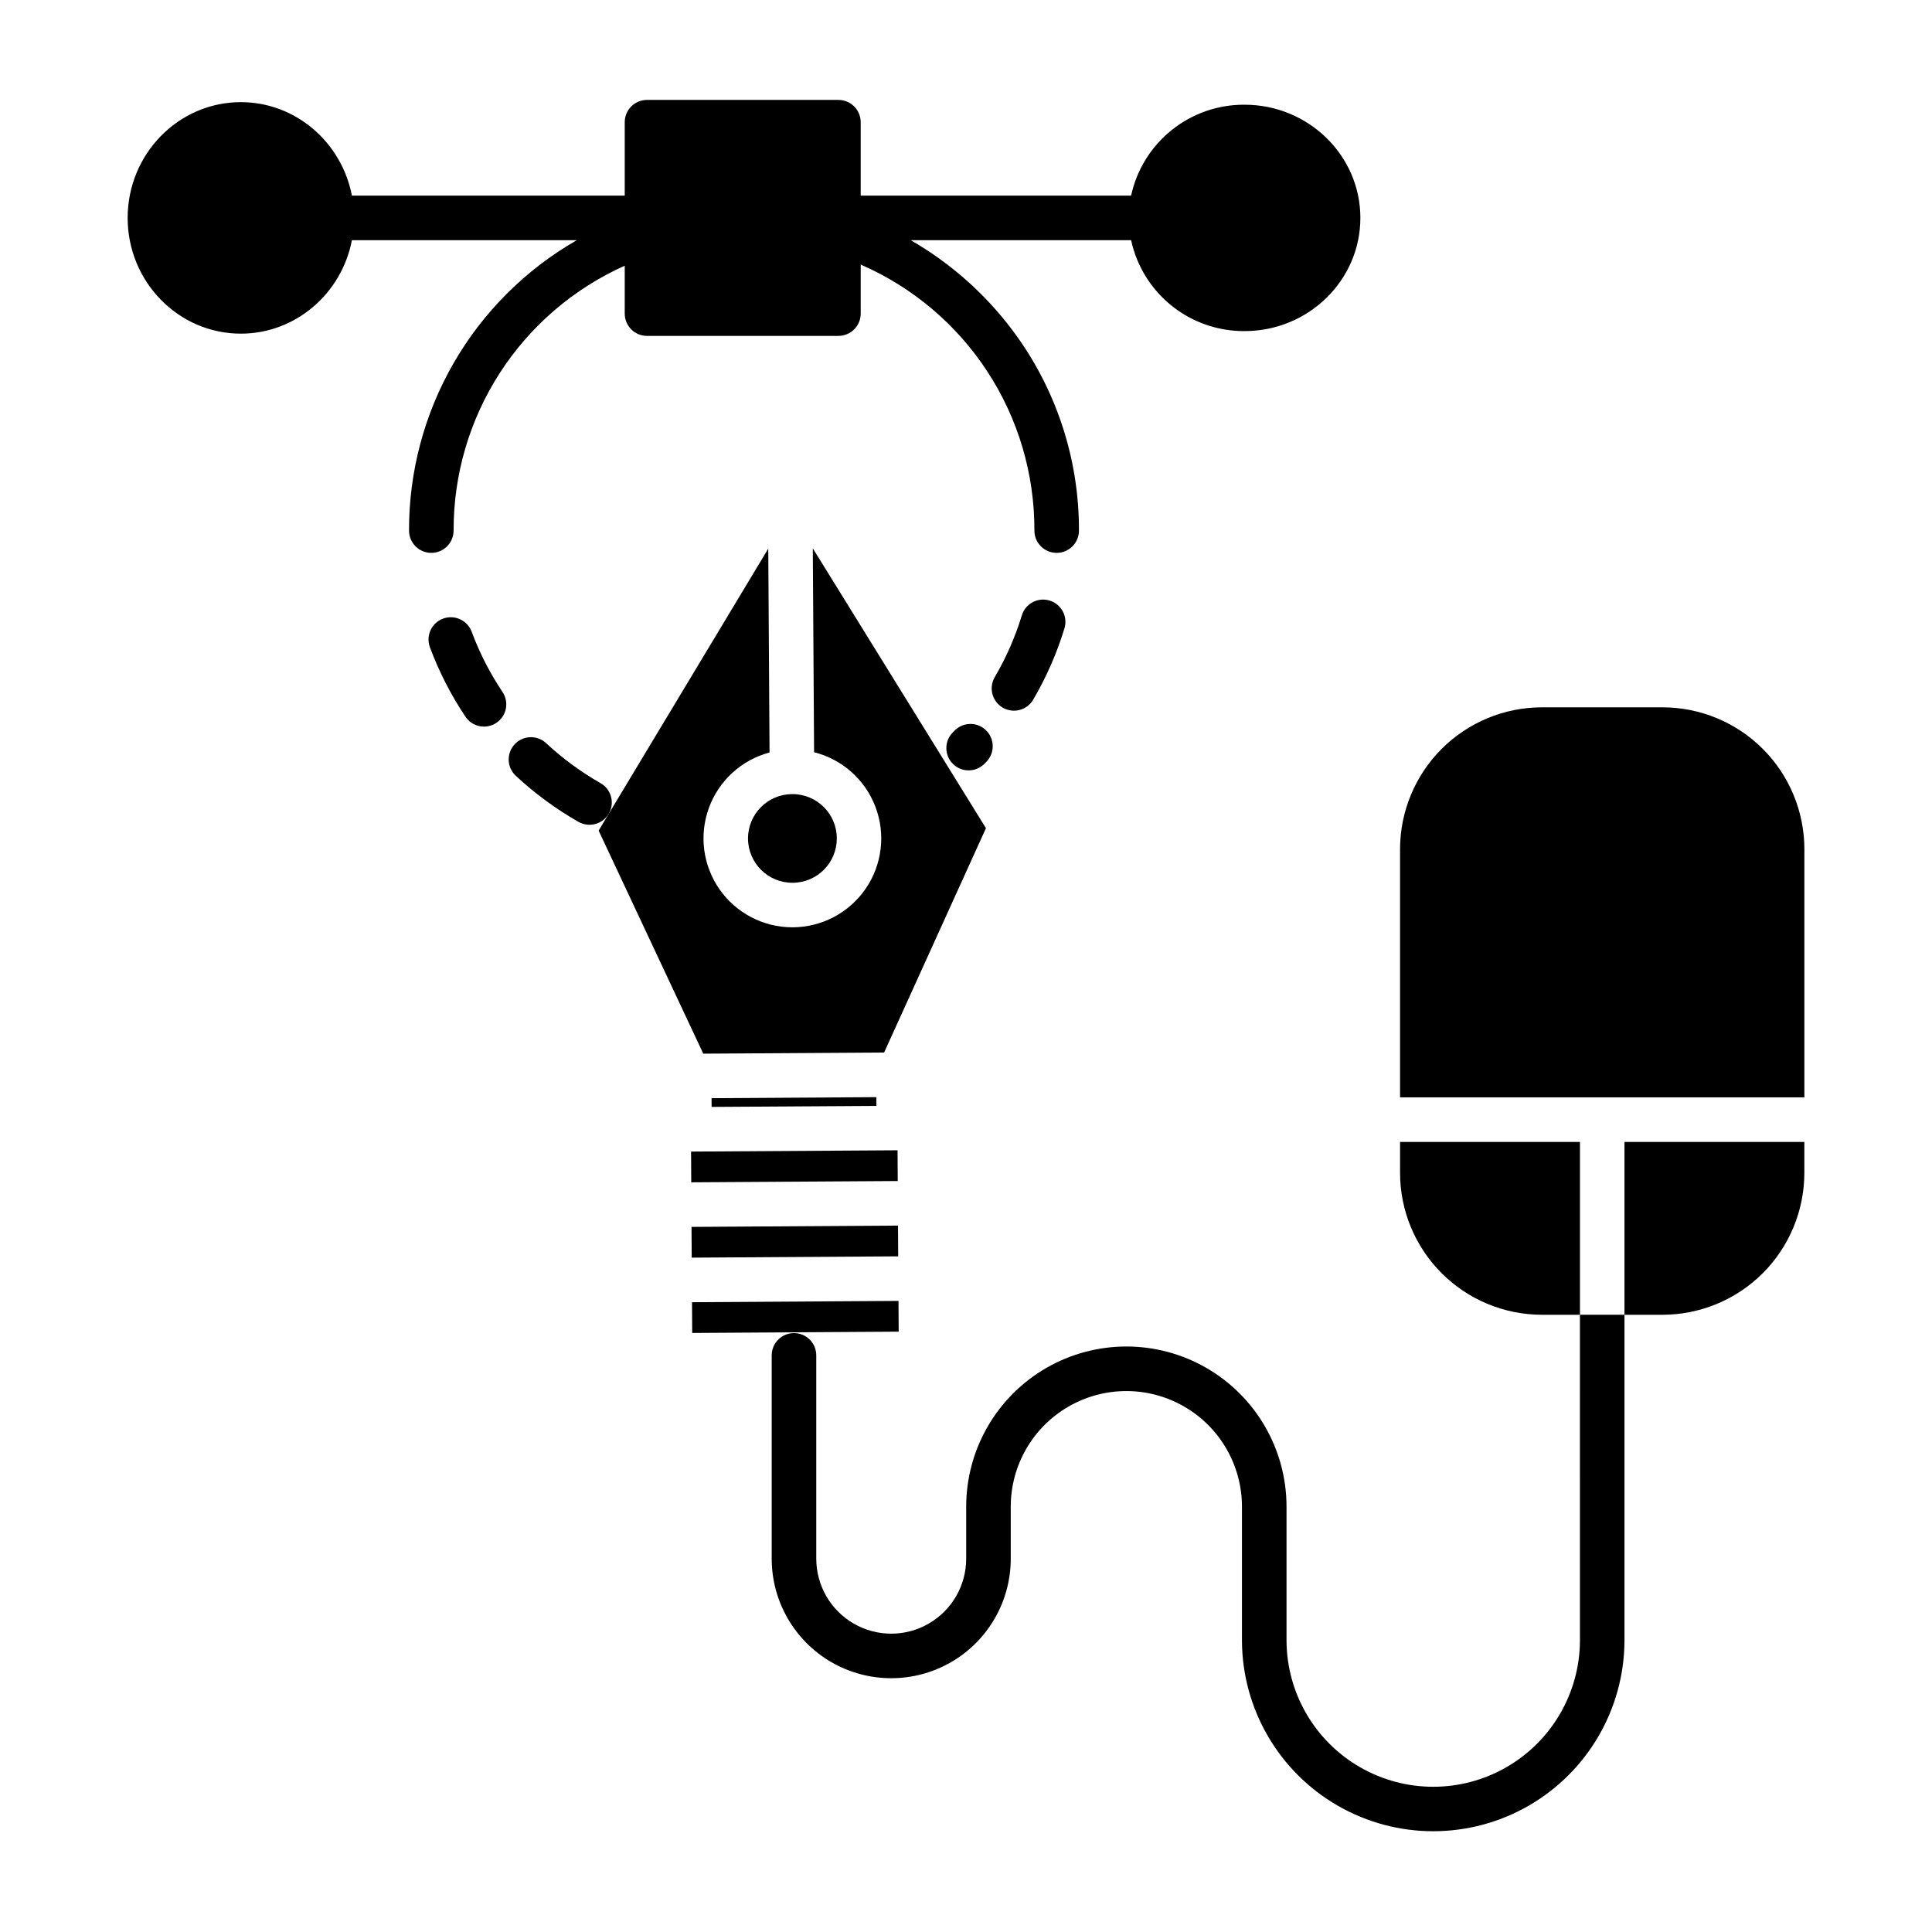 <?xml version="1.0" encoding="UTF-8"?>
<!-- Uploaded to: SVG Repo, www.svgrepo.com, Generator: SVG Repo Mixer Tools -->
<svg fill="#000000" width="800px" height="800px" version="1.1" viewBox="144 144 512 512" xmlns="http://www.w3.org/2000/svg">
 <g>
  <path d="m378.3 422.93 26.988-59.453-45.887-74.164 0.34 54.031c7.477 1.887 13.555 7.309 16.281 14.52 2.723 7.215 1.746 15.305-2.617 21.66-4.367 6.356-11.562 10.172-19.273 10.223h-0.148c-7.691-0.004-14.895-3.762-19.301-10.066-4.406-6.305-5.457-14.363-2.816-21.586s8.641-12.703 16.07-14.684l-0.34-54.023-44.953 74.734 27.73 59.109z"/>
  <path d="m327.26 469.14 54.719-0.344 0.051 8.148-54.719 0.344z"/>
  <path d="m332.57 435.03 43.676-0.273 0.016 2.312-43.676 0.273z"/>
  <path d="m342.23 366.27c0.047 6.457 5.289 11.668 11.746 11.676h0.074c6.488-0.02 11.734-5.297 11.715-11.789-0.02-6.488-5.297-11.73-11.789-11.711h-0.074c-6.488 0.039-11.715 5.336-11.672 11.824z"/>
  <path d="m327.14 449.18 54.719-0.344 0.051 8.148-54.719 0.344z"/>
  <path d="m327.39 489.1 54.719-0.344 0.051 8.148-54.719 0.344z"/>
  <path d="m264.21 284.61c-0.039-14.832 4.227-29.359 12.273-41.816 8.051-12.457 19.539-22.312 33.078-28.375v12.695-0.004c0 3.262 2.641 5.906 5.902 5.906h50.73c3.262 0 5.902-2.644 5.902-5.906v-12.992c13.723 5.965 25.395 15.824 33.574 28.352 8.184 12.527 12.512 27.18 12.457 42.145 0 3.258 2.644 5.902 5.902 5.902 3.262 0 5.906-2.644 5.906-5.902 0.055-19.156-6.133-37.805-17.637-53.121-7.277-9.688-16.445-17.797-26.949-23.844h58.41-0.004c1.484 6.859 5.285 13 10.762 17.387 5.481 4.387 12.301 6.754 19.316 6.707 16.914 0 30.68-13.457 30.68-29.996 0-16.543-13.762-29.996-30.68-29.996-7.016-0.051-13.836 2.32-19.316 6.707-5.477 4.387-9.277 10.527-10.762 17.383h-71.66v-19.457c0-3.262-2.641-5.906-5.902-5.906h-50.73c-3.262 0-5.902 2.644-5.902 5.906v19.457h-72.305c-2.699-14.098-14.867-24.773-29.43-24.773-16.539 0-29.996 13.762-29.996 30.676 0 16.918 13.449 30.676 29.996 30.676 14.562 0 26.734-10.672 29.434-24.773h59.605c-13.543 7.766-24.789 18.977-32.602 32.492-7.809 13.52-11.902 28.859-11.863 44.473 0 3.262 2.644 5.902 5.902 5.902 3.262 0 5.906-2.641 5.906-5.902z"/>
  <path d="m269 311.42c-1.137-3.055-4.535-4.609-7.59-3.477-3.059 1.137-4.613 4.535-3.477 7.594 2.406 6.465 5.559 12.629 9.395 18.359 0.863 1.316 2.215 2.234 3.758 2.547 1.543 0.312 3.148 0 4.457-0.879 1.309-0.875 2.215-2.234 2.516-3.781 0.301-1.547-0.031-3.148-0.918-4.449-3.324-4.969-6.055-10.309-8.141-15.914z"/>
  <path d="m305.36 359.59c1.609-2.832 0.621-6.438-2.211-8.051-5.199-2.961-10.035-6.516-14.414-10.59-2.387-2.223-6.121-2.09-8.344 0.297-2.223 2.387-2.09 6.121 0.297 8.344 5.051 4.703 10.625 8.801 16.621 12.215 2.832 1.609 6.438 0.621 8.051-2.215z"/>
  <path d="m409.73 331.53c1.352 0.793 2.961 1.016 4.477 0.617 1.516-0.395 2.812-1.379 3.602-2.731 3.488-5.953 6.269-12.293 8.281-18.891 0.953-3.121-0.805-6.418-3.926-7.371-3.117-0.949-6.418 0.809-7.367 3.926-1.746 5.719-4.156 11.215-7.176 16.371-1.648 2.816-0.703 6.43 2.109 8.078z"/>
  <path d="m396.85 337.74-0.438 0.457h-0.004c-2.223 2.352-2.141 6.059 0.191 8.309 2.332 2.246 6.039 2.195 8.309-0.113l0.492-0.508c1.105-1.129 1.711-2.656 1.684-4.234-0.027-1.578-0.688-3.082-1.832-4.172-1.145-1.09-2.676-1.676-4.254-1.625-1.578 0.051-3.074 0.73-4.144 1.887z"/>
  <path d="m562.7 578.83c-0.07 13.844-7.496 26.605-19.496 33.504-12 6.902-26.766 6.902-38.766 0-12-6.898-19.426-19.66-19.496-33.504v-35.547c0-15.164-8.09-29.176-21.223-36.758-13.133-7.582-29.312-7.582-42.445 0-13.129 7.582-21.223 21.594-21.223 36.758v13.785c0 7.098-3.785 13.656-9.934 17.207-6.144 3.551-13.719 3.551-19.863 0-6.148-3.551-9.934-10.109-9.934-17.207v-53.883c0-3.262-2.644-5.906-5.906-5.906-3.262 0-5.902 2.644-5.902 5.906v53.887-0.004c0 11.316 6.035 21.773 15.836 27.434 9.801 5.656 21.875 5.656 31.676 0 9.801-5.66 15.836-16.117 15.836-27.434v-13.785c0-10.945 5.84-21.059 15.32-26.531 9.48-5.473 21.156-5.473 30.637 0 9.48 5.473 15.316 15.586 15.316 26.531v35.547c0.082 18.055 9.758 34.703 25.41 43.707 15.648 9.008 34.906 9.008 50.555 0 15.648-9.004 25.328-25.652 25.406-43.707v-86.406h-11.809z"/>
  <path d="m574.5 492.43h10.094c9.961-0.012 19.516-3.977 26.559-11.02 7.043-7.047 11.008-16.598 11.016-26.559v-8.219h-47.668z"/>
  <path d="m515.03 446.63v8.219c0.012 9.961 3.973 19.512 11.02 26.559 7.043 7.043 16.598 11.008 26.559 11.02h10.094v-45.797z"/>
  <path d="m584.6 331.45h-31.992c-9.965 0.012-19.516 3.973-26.559 11.016-7.043 7.047-11.008 16.598-11.02 26.559v65.797h107.15v-65.797c-0.012-9.961-3.973-19.512-11.02-26.559-7.043-7.043-16.598-11.008-26.559-11.016z"/>
 </g>
</svg>